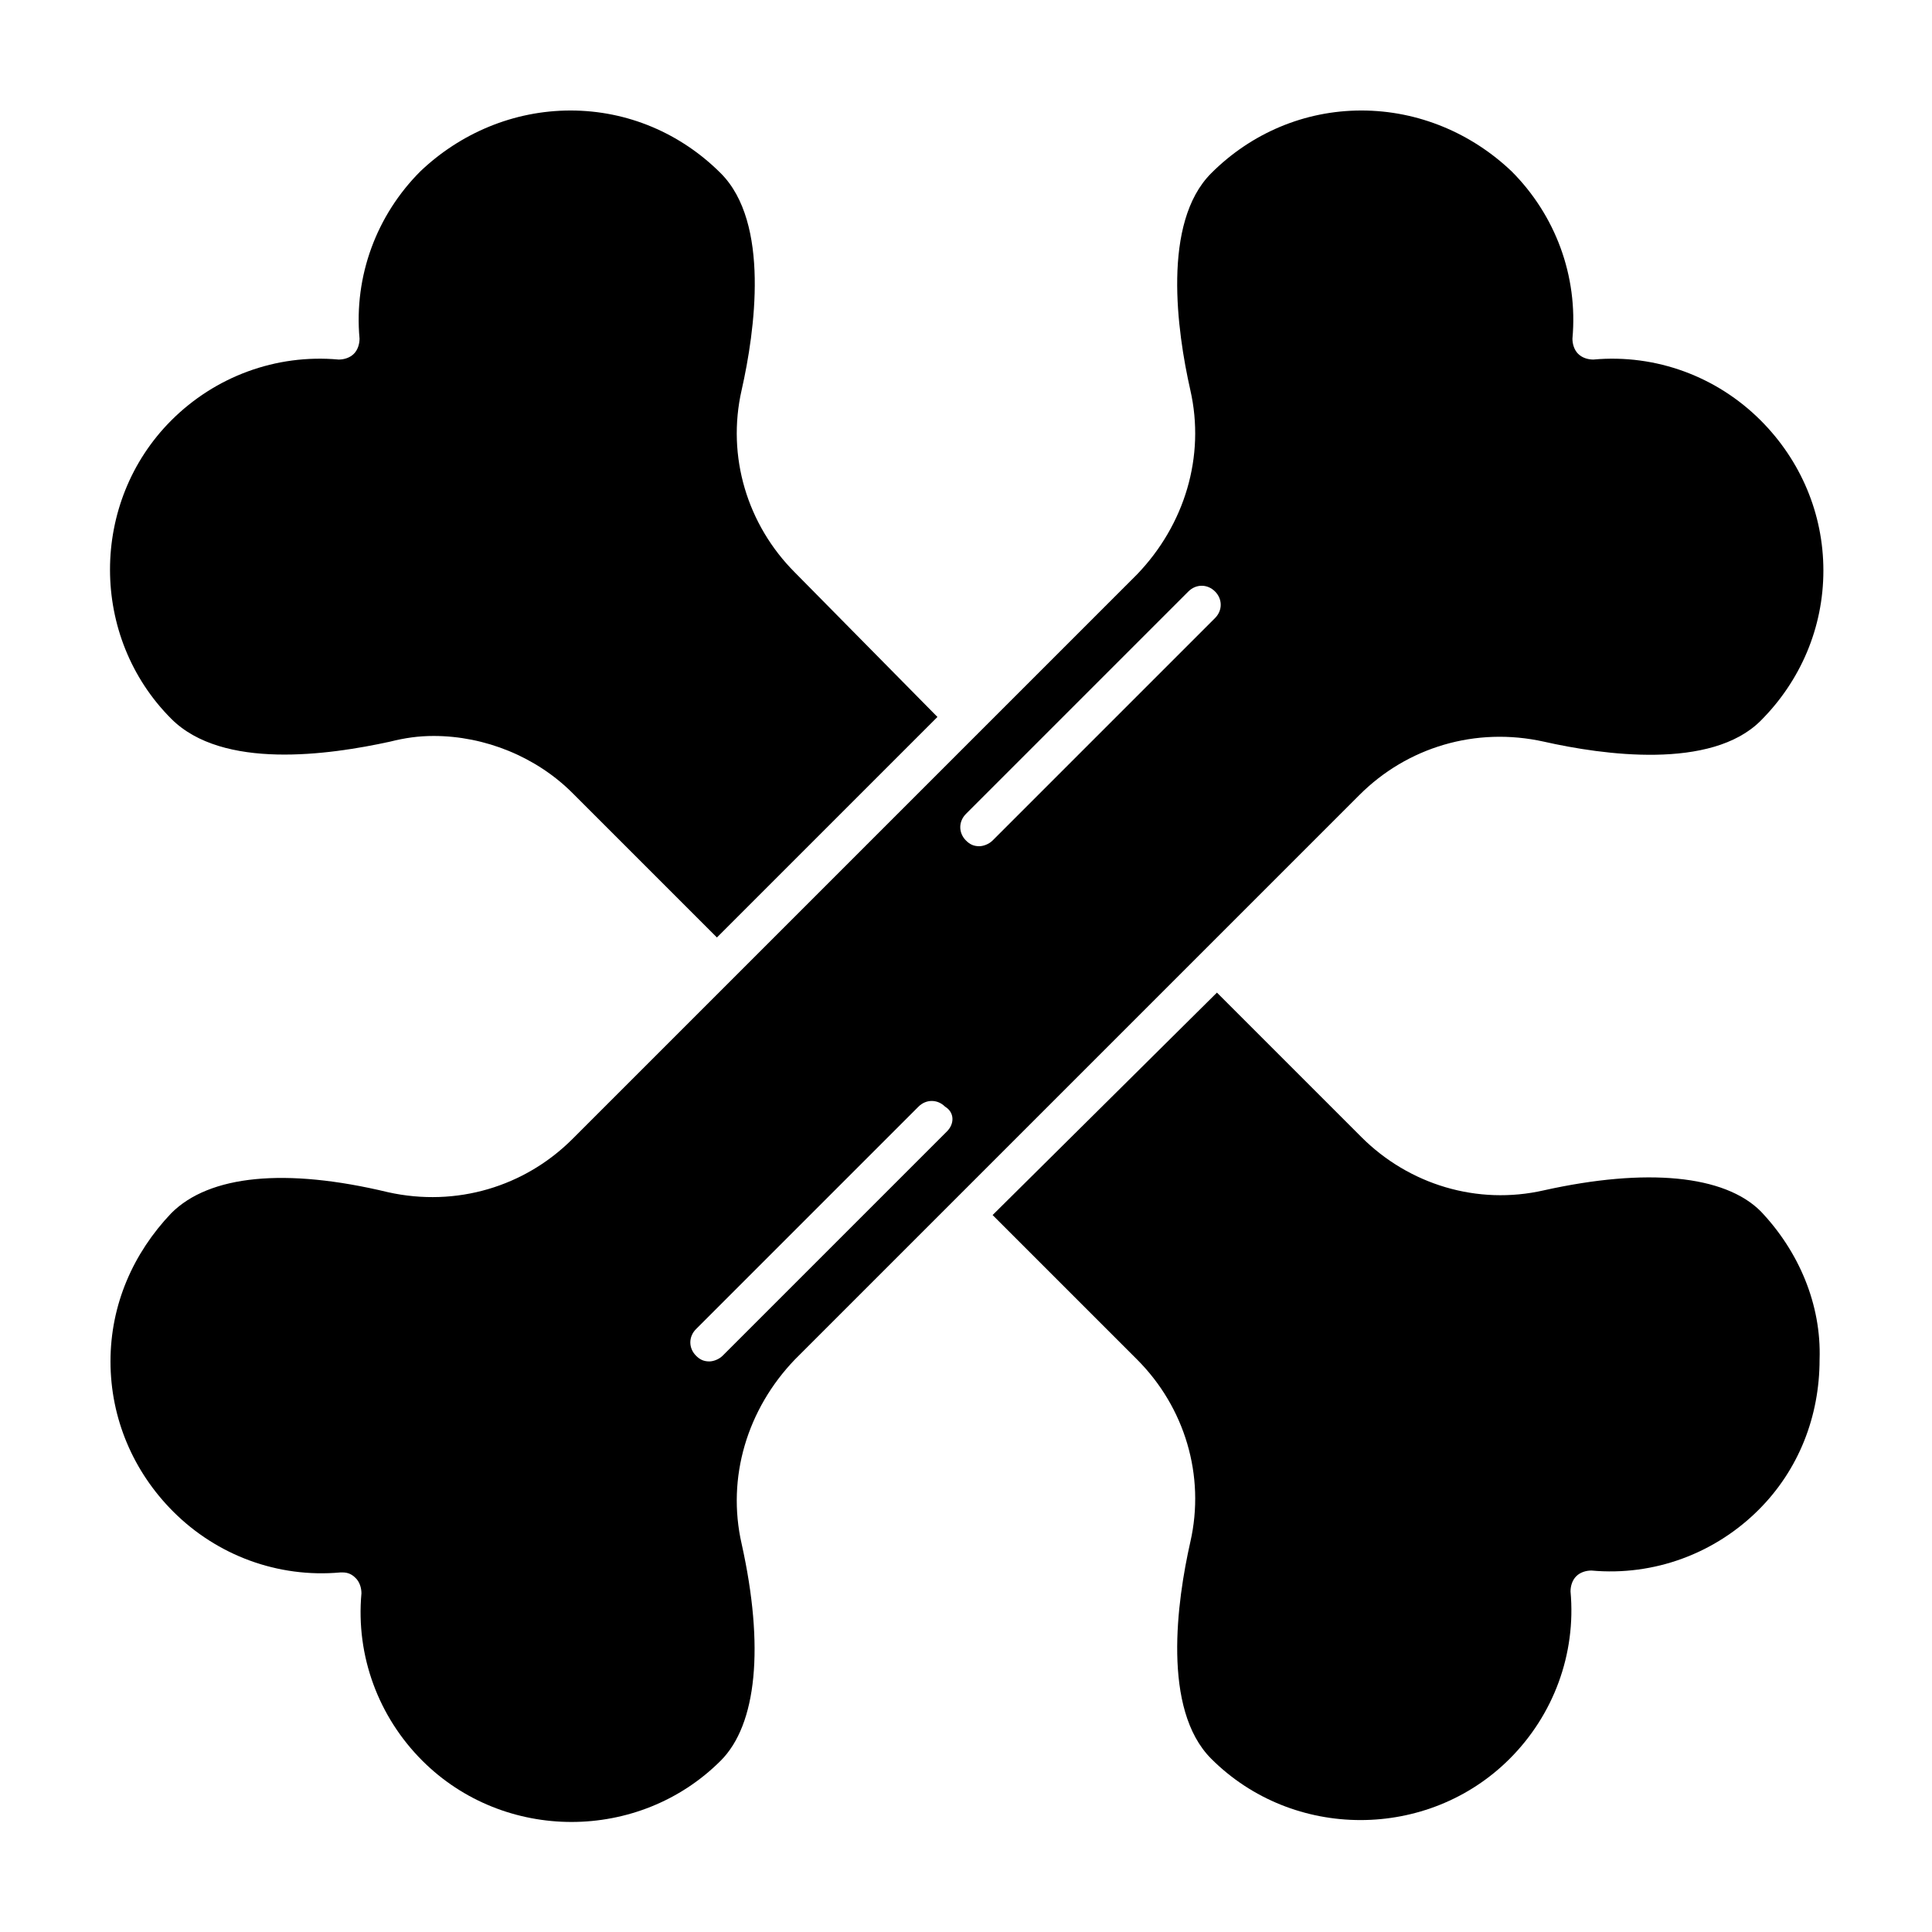 <?xml version="1.0" encoding="UTF-8"?>
<!-- Uploaded to: ICON Repo, www.iconrepo.com, Generator: ICON Repo Mixer Tools -->
<svg fill="#000000" width="800px" height="800px" version="1.1" viewBox="144 144 512 512" xmlns="http://www.w3.org/2000/svg">
 <g>
  <path d="m462.47 396.47 41.816-41.816c12.594-12.594 30.73-18.137 48.871-14.105 15.617 3.527 44.336 7.559 57.434-5.543 10.578-10.578 16.625-24.688 16.625-39.801s-6.047-29.223-16.625-39.801c-11.586-11.586-27.711-17.633-44.336-16.121-1.512 0-3.023-0.504-4.031-1.512-1.008-1.008-1.512-2.519-1.512-4.031 1.512-16.625-4.535-32.746-16.121-44.336-10.582-10.078-24.688-16.121-39.805-16.121-15.113 0-29.223 6.047-39.801 16.625-13.098 13.098-9.07 41.816-5.543 57.434 4.031 17.633-1.512 35.77-14.105 48.871l-149.63 149.63c-12.594 12.594-30.73 18.137-48.871 14.105-27.207-6.547-47.359-4.531-57.434 5.543-10.078 10.582-16.121 24.184-16.121 39.297 0 15.113 6.047 29.223 16.625 39.801 11.586 11.586 27.711 17.633 44.336 16.121h0.504c1.512 0 2.519 0.504 3.527 1.512 1.008 1.008 1.512 2.519 1.512 4.031-1.512 16.625 4.535 32.746 16.121 44.336 21.664 21.664 57.434 21.664 79.098 0 9.574-9.574 11.586-30.23 5.543-57.434-4.031-17.633 1.512-35.77 14.105-48.871l41.816-41.816zm-67.512 47.355-59.449 59.453c-1.008 1.008-2.519 1.512-3.527 1.512-1.512 0-2.519-0.504-3.527-1.512-2.016-2.016-2.016-5.039 0-7.055l58.945-58.945c2.016-2.016 5.039-2.016 7.055 0 2.519 1.512 2.519 4.535 0.504 6.547zm8.562-75.57c-1.512 0-2.519-0.504-3.527-1.512-2.016-2.016-2.016-5.039 0-7.055l58.945-58.945c2.016-2.016 5.039-2.016 7.055 0s2.016 5.039 0 7.055l-58.945 58.945c-1.008 1.008-2.519 1.512-3.527 1.512z"/>
  <path d="m610.59 464.99c-9.574-9.574-30.23-11.586-57.434-5.543-17.633 4.031-35.77-1.512-48.367-14.105l-38.289-38.289-59.449 58.945 38.289 38.289c12.594 12.594 18.137 30.73 14.105 48.367-3.527 15.617-7.559 44.336 5.543 57.434 21.664 21.664 57.434 21.664 79.098 0 11.586-11.586 17.633-27.711 16.121-44.336 0-1.512 0.504-3.023 1.512-4.031s2.519-1.512 4.031-1.512c16.625 1.512 32.746-4.535 44.336-16.121 10.578-10.578 16.121-24.688 16.121-39.801 0.504-14.609-5.539-28.715-15.617-39.297z"/>
  <path d="m247.34 340.55c4.031-1.008 7.559-1.512 11.586-1.512 13.602 0 27.207 5.543 36.777 15.113l38.289 38.289 58.441-58.441-37.781-38.289c-12.594-12.594-18.137-30.73-14.105-48.367 3.527-15.617 7.559-44.336-5.543-57.434-10.582-10.582-24.688-16.625-39.801-16.625s-29.223 6.047-39.801 16.121c-11.586 11.586-17.633 27.711-16.121 44.336 0 1.512-0.504 3.023-1.512 4.031-1.008 1.008-2.519 1.512-4.031 1.512-16.625-1.512-32.746 4.535-44.336 16.121-21.664 21.664-21.664 57.434 0 79.098 13.602 13.602 41.816 9.57 57.938 6.047z"/>
 </g>
</svg>